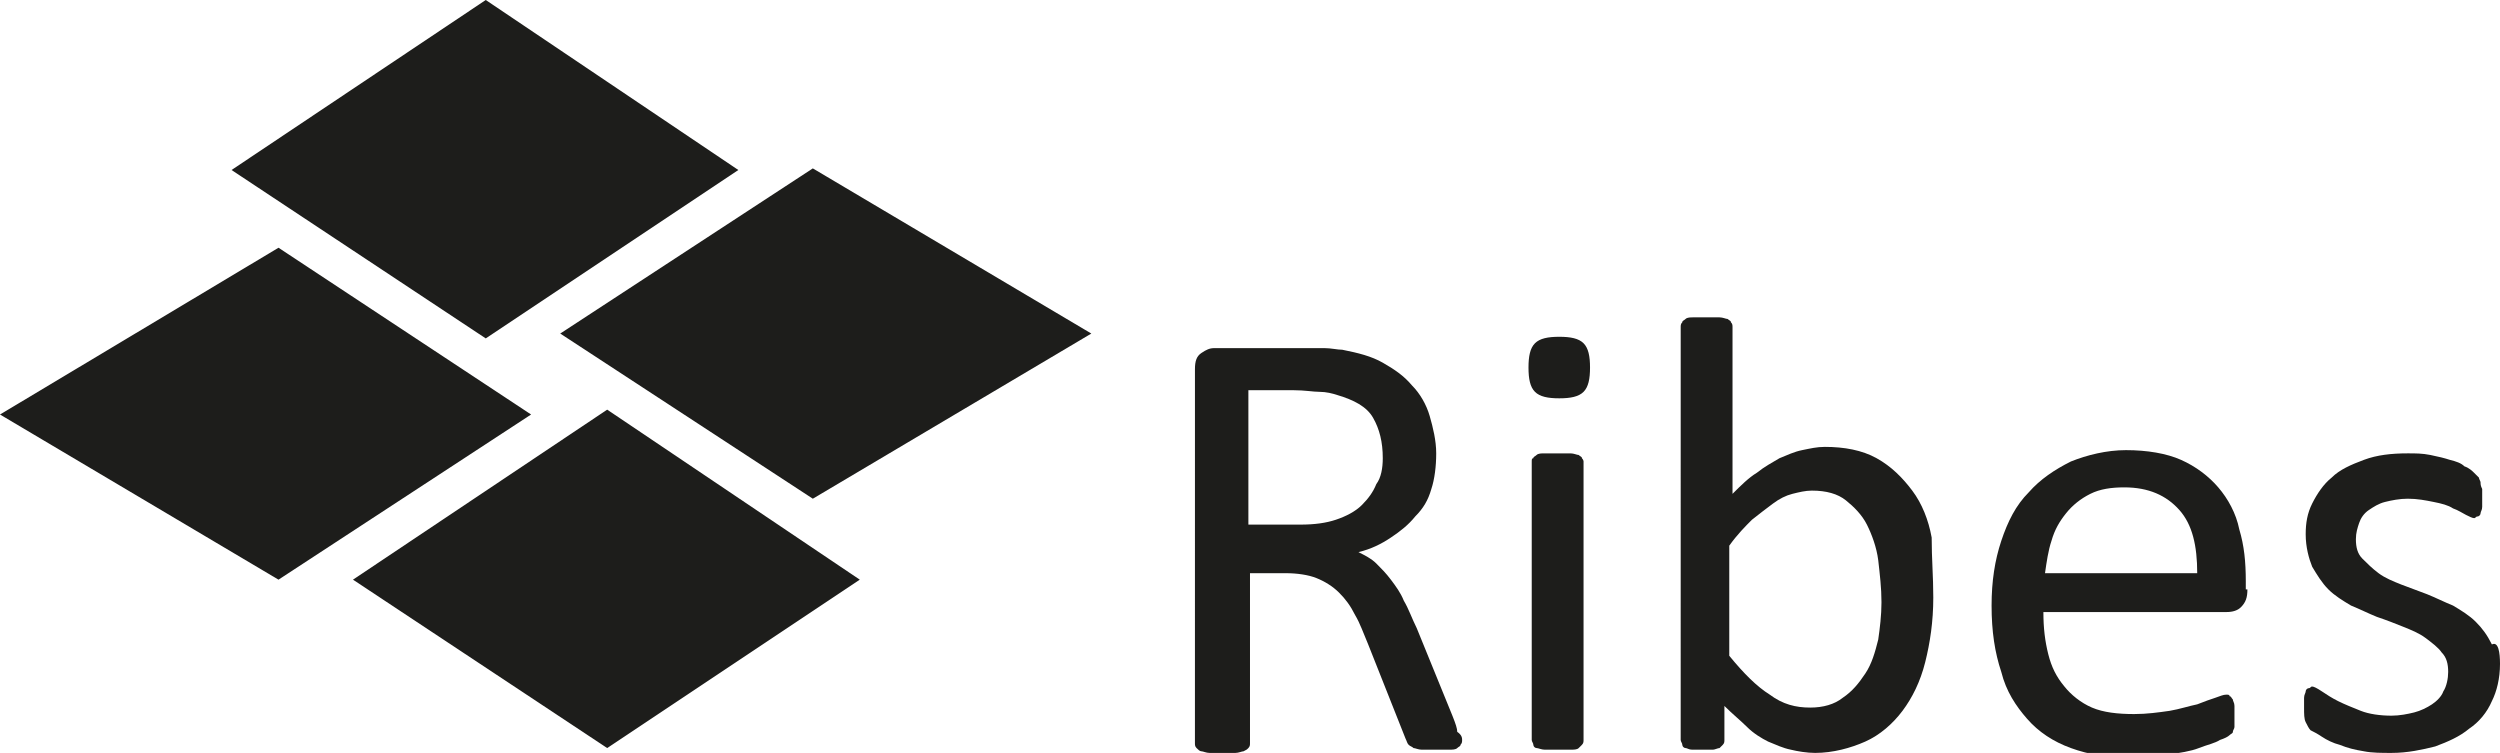<?xml version="1.0" encoding="UTF-8"?>
<!-- Generator: $$$/GeneralStr/196=Adobe Illustrator 27.6.0, SVG Export Plug-In . SVG Version: 6.00 Build 0)  -->
<svg xmlns="http://www.w3.org/2000/svg" xmlns:xlink="http://www.w3.org/1999/xlink" version="1.1" x="0px" y="0px" width="154.4px" height="46.5px" viewBox="0 0 154.4 46.5" style="enable-background:new 0 0 154.4 46.5;" xml:space="preserve">
<style type="text/css">
	.st0{display:none;}
	.st1{display:inline;}
	.st2{fill:#1D1D1B;}
	.st3{fill-rule:evenodd;clip-rule:evenodd;fill:#1D1D1B;}
	.st4{opacity:0.5;}
	.st5{opacity:0.25;}
	.st6{opacity:0.3;}
	.st7{opacity:0.4;}
	.st8{opacity:0.6;}
	.st9{opacity:0.7;}
	.st10{opacity:0.8;}
	.st11{opacity:0.9;}
</style>
<g id="Livello_2" class="st0">
	<rect x="-276.6" y="-258.5" class="st1" width="660" height="720"></rect>
</g>
<g id="Livello_1">
	<g>
		<path class="st2" d="M21.8,35.8l15.7,10.4l15.6-10.4L37.5,25.3L21.8,35.8z M0,25.6l17.2,10.2l15.6-10.2L17.2,15.3L0,25.6z     M34.6,20.6l15.6,10.2l17.2-10.2L50.2,10.4L34.6,20.6z M30,0L14.3,10.5L30,20.9l15.6-10.4L30,0z"></path>
		<g>
			<path class="st2" d="M85.4,28.3c0-1-0.2-1.8-0.6-2.5c-0.4-0.7-1.2-1.1-2.2-1.4c-0.3-0.1-0.7-0.2-1.1-0.2c-0.4,0-0.9-0.1-1.6-0.1     h-2.8v8.3h3.2c0.9,0,1.6-0.1,2.2-0.3c0.6-0.2,1.2-0.5,1.6-0.9c0.4-0.4,0.7-0.8,0.9-1.3C85.3,29.5,85.4,28.9,85.4,28.3 M90.3,45.7     c0,0.1,0,0.2-0.1,0.3c0,0.1-0.1,0.1-0.2,0.2c-0.1,0.1-0.3,0.1-0.5,0.1c-0.2,0-0.5,0-0.9,0c-0.3,0-0.6,0-0.8,0     c-0.2,0-0.4-0.1-0.5-0.1c-0.1-0.1-0.2-0.1-0.3-0.2c-0.1-0.1-0.1-0.2-0.2-0.4l-2.3-5.8c-0.3-0.7-0.5-1.3-0.8-1.8     c-0.3-0.6-0.6-1-1-1.4c-0.4-0.4-0.9-0.7-1.4-0.9c-0.5-0.2-1.2-0.3-1.9-0.3h-2.2v10.5c0,0.1,0,0.2-0.1,0.3     c-0.1,0.1-0.1,0.1-0.3,0.2c-0.1,0-0.3,0.1-0.5,0.1c-0.2,0-0.5,0-0.8,0c-0.3,0-0.6,0-0.8,0c-0.2,0-0.4-0.1-0.5-0.1     c-0.1,0-0.2-0.1-0.3-0.2c-0.1-0.1-0.1-0.2-0.1-0.3V22.8c0-0.5,0.1-0.8,0.4-1c0.3-0.2,0.5-0.3,0.8-0.3h5.2c0.6,0,1.1,0,1.6,0     c0.4,0,0.8,0.1,1.1,0.1c1,0.2,1.8,0.4,2.5,0.8c0.7,0.4,1.3,0.8,1.8,1.4c0.5,0.5,0.9,1.2,1.1,1.9c0.2,0.7,0.4,1.5,0.4,2.3     c0,0.8-0.1,1.6-0.3,2.2c-0.2,0.7-0.5,1.2-1,1.7c-0.4,0.5-0.9,0.9-1.5,1.3c-0.6,0.4-1.2,0.7-2,0.9c0.4,0.2,0.8,0.4,1.1,0.7     c0.3,0.3,0.6,0.6,0.9,1c0.3,0.4,0.6,0.8,0.8,1.3c0.3,0.5,0.5,1.1,0.8,1.7l2.2,5.4c0.2,0.5,0.3,0.8,0.3,1     C90.3,45.4,90.3,45.6,90.3,45.7"></path>
			<path class="st2" d="M97.8,45.7c0,0.1,0,0.2-0.1,0.3c-0.1,0.1-0.1,0.1-0.2,0.2c-0.1,0.1-0.3,0.1-0.5,0.1c-0.2,0-0.5,0-0.8,0     c-0.3,0-0.6,0-0.8,0c-0.2,0-0.4-0.1-0.5-0.1c-0.1,0-0.2-0.1-0.2-0.2c0-0.1-0.1-0.2-0.1-0.3V28.5c0-0.1,0-0.2,0.1-0.2     c0-0.1,0.1-0.1,0.2-0.2c0.1-0.1,0.3-0.1,0.5-0.1c0.2,0,0.5,0,0.8,0c0.3,0,0.6,0,0.8,0c0.2,0,0.4,0.1,0.5,0.1     c0.1,0.1,0.2,0.1,0.2,0.2c0.1,0.1,0.1,0.2,0.1,0.2V45.7z M98.2,22.7c0,0.7-0.1,1.2-0.4,1.5c-0.3,0.3-0.8,0.4-1.5,0.4     c-0.7,0-1.2-0.1-1.5-0.4c-0.3-0.3-0.4-0.8-0.4-1.5c0-0.7,0.1-1.2,0.4-1.5c0.3-0.3,0.8-0.4,1.5-0.4c0.7,0,1.2,0.1,1.5,0.4     C98.1,21.5,98.2,22,98.2,22.7"></path>
			<path class="st2" d="M116.2,37.2c0-0.9-0.1-1.7-0.2-2.6c-0.1-0.8-0.4-1.6-0.7-2.2c-0.3-0.6-0.8-1.1-1.3-1.5     c-0.5-0.4-1.2-0.6-2.1-0.6c-0.4,0-0.8,0.1-1.2,0.2c-0.4,0.1-0.8,0.3-1.2,0.6c-0.4,0.3-0.8,0.6-1.3,1c-0.4,0.4-0.9,0.9-1.4,1.6     v6.8c0.9,1.1,1.7,1.9,2.5,2.4c0.8,0.6,1.6,0.8,2.5,0.8c0.8,0,1.5-0.2,2-0.6c0.6-0.4,1-0.9,1.4-1.5c0.4-0.6,0.6-1.3,0.8-2.1     C116.1,38.8,116.2,38,116.2,37.2 M119.4,36.9c0,1.5-0.2,2.8-0.5,4c-0.3,1.2-0.8,2.2-1.4,3c-0.6,0.8-1.4,1.5-2.3,1.9     c-0.9,0.4-2,0.7-3.1,0.7c-0.5,0-1.1-0.1-1.5-0.2c-0.5-0.1-0.9-0.3-1.4-0.5c-0.4-0.2-0.9-0.5-1.3-0.9c-0.4-0.4-0.9-0.8-1.4-1.3     v2.1c0,0.1,0,0.2-0.1,0.3c-0.1,0.1-0.1,0.1-0.2,0.2c-0.1,0-0.3,0.1-0.4,0.1c-0.2,0-0.4,0-0.7,0c-0.3,0-0.5,0-0.6,0     c-0.2,0-0.3-0.1-0.4-0.1c-0.1,0-0.2-0.1-0.2-0.2c0-0.1-0.1-0.2-0.1-0.3V20.2c0-0.1,0-0.2,0.1-0.3c0-0.1,0.1-0.1,0.2-0.2     c0.1-0.1,0.3-0.1,0.5-0.1c0.2,0,0.5,0,0.8,0c0.3,0,0.6,0,0.8,0c0.2,0,0.4,0.1,0.5,0.1c0.1,0.1,0.2,0.1,0.2,0.2     c0.1,0.1,0.1,0.2,0.1,0.3v10.3c0.5-0.5,1-1,1.5-1.3c0.5-0.4,0.9-0.6,1.4-0.9c0.5-0.2,0.9-0.4,1.4-0.5c0.5-0.1,0.9-0.2,1.4-0.2     c1.2,0,2.3,0.2,3.2,0.7c0.9,0.5,1.6,1.2,2.2,2c0.6,0.8,1,1.8,1.2,2.9C119.3,34.5,119.4,35.6,119.4,36.9"></path>
			<path class="st2" d="M135.7,35.4c0-1.7-0.3-3-1.1-3.9c-0.8-0.9-1.9-1.4-3.4-1.4c-0.8,0-1.5,0.1-2.1,0.4c-0.6,0.3-1.1,0.7-1.5,1.2     c-0.4,0.5-0.7,1-0.9,1.7c-0.2,0.6-0.3,1.3-0.4,2H135.7z M138.8,36.4c0,0.5-0.1,0.8-0.4,1.1c-0.2,0.2-0.5,0.3-0.9,0.3h-11.3     c0,1,0.1,1.8,0.3,2.6c0.2,0.8,0.5,1.4,1,2c0.4,0.5,1,1,1.7,1.3c0.7,0.3,1.6,0.4,2.6,0.4c0.8,0,1.5-0.1,2.2-0.2     c0.6-0.1,1.2-0.3,1.7-0.4c0.5-0.2,0.8-0.3,1.1-0.4c0.3-0.1,0.5-0.2,0.7-0.2c0.1,0,0.2,0,0.2,0.1c0.1,0,0.1,0.1,0.2,0.2     c0,0.1,0.1,0.2,0.1,0.4c0,0.2,0,0.4,0,0.6c0,0.2,0,0.3,0,0.4c0,0.1,0,0.2,0,0.3c0,0.1-0.1,0.2-0.1,0.3c0,0.1-0.1,0.1-0.2,0.2     c-0.1,0.1-0.3,0.2-0.6,0.3c-0.3,0.2-0.8,0.3-1.3,0.5c-0.5,0.2-1.2,0.3-1.9,0.4c-0.7,0.1-1.5,0.2-2.3,0.2c-1.4,0-2.6-0.2-3.7-0.6     c-1.1-0.4-2-1-2.7-1.8c-0.7-0.8-1.3-1.7-1.6-2.9c-0.4-1.2-0.6-2.5-0.6-4.1c0-1.5,0.2-2.8,0.6-4c0.4-1.2,0.9-2.2,1.7-3     c0.7-0.8,1.6-1.4,2.6-1.9c1-0.4,2.2-0.7,3.4-0.7c1.3,0,2.5,0.2,3.4,0.6c0.9,0.4,1.7,1,2.3,1.7c0.6,0.7,1.1,1.6,1.3,2.6     c0.3,1,0.4,2,0.4,3.2V36.4z"></path>
			<path class="st2" d="M154.4,41c0,0.9-0.2,1.7-0.5,2.3c-0.3,0.7-0.8,1.3-1.4,1.7c-0.6,0.5-1.3,0.8-2.1,1.1     c-0.8,0.2-1.7,0.4-2.7,0.4c-0.6,0-1.2,0-1.7-0.1c-0.6-0.1-1-0.2-1.5-0.4c-0.4-0.1-0.8-0.3-1.1-0.5c-0.3-0.2-0.5-0.3-0.7-0.4     c-0.1-0.1-0.2-0.3-0.3-0.5c-0.1-0.2-0.1-0.5-0.1-0.9c0-0.2,0-0.4,0-0.6c0-0.2,0.1-0.3,0.1-0.4c0-0.1,0.1-0.2,0.2-0.2     c0.1,0,0.1-0.1,0.2-0.1c0.1,0,0.3,0.1,0.6,0.3c0.3,0.2,0.6,0.4,1,0.6c0.4,0.2,0.9,0.4,1.4,0.6c0.5,0.2,1.2,0.3,1.9,0.3     c0.5,0,1-0.1,1.4-0.2c0.4-0.1,0.8-0.3,1.1-0.5c0.3-0.2,0.6-0.5,0.7-0.8c0.2-0.3,0.3-0.8,0.3-1.2c0-0.5-0.1-0.9-0.4-1.2     c-0.2-0.3-0.6-0.6-1-0.9c-0.4-0.3-0.9-0.5-1.4-0.7c-0.5-0.2-1-0.4-1.6-0.6c-0.5-0.2-1.1-0.5-1.6-0.7c-0.5-0.3-1-0.6-1.4-1     s-0.7-0.9-1-1.4c-0.2-0.5-0.4-1.2-0.4-2c0-0.7,0.1-1.3,0.4-1.9c0.3-0.6,0.7-1.2,1.2-1.6c0.5-0.5,1.2-0.8,2-1.1     c0.8-0.3,1.7-0.4,2.7-0.4c0.5,0,0.9,0,1.4,0.1c0.5,0.1,0.9,0.2,1.2,0.3c0.4,0.1,0.7,0.2,0.9,0.4c0.3,0.1,0.5,0.3,0.6,0.4     c0.1,0.1,0.2,0.2,0.3,0.3c0,0.1,0.1,0.2,0.1,0.3c0,0.1,0,0.2,0.1,0.4c0,0.1,0,0.3,0,0.5c0,0.2,0,0.4,0,0.6c0,0.2-0.1,0.3-0.1,0.4     c0,0.1-0.1,0.2-0.2,0.2c-0.1,0-0.1,0.1-0.2,0.1c-0.1,0-0.3-0.1-0.5-0.2c-0.2-0.1-0.5-0.3-0.8-0.4c-0.3-0.2-0.7-0.3-1.2-0.4     c-0.5-0.1-1-0.2-1.6-0.2c-0.5,0-1,0.1-1.4,0.2c-0.4,0.1-0.7,0.3-1,0.5c-0.3,0.2-0.5,0.5-0.6,0.8c-0.1,0.3-0.2,0.6-0.2,1     c0,0.5,0.1,0.9,0.4,1.2c0.3,0.3,0.6,0.6,1,0.9c0.4,0.3,0.9,0.5,1.4,0.7c0.5,0.2,1.1,0.4,1.6,0.6c0.5,0.2,1.1,0.5,1.6,0.7     c0.5,0.3,1,0.6,1.4,1c0.4,0.4,0.7,0.8,1,1.4C154.3,39.6,154.4,40.3,154.4,41"></path>
		</g>
	</g>
</g>
</svg>
